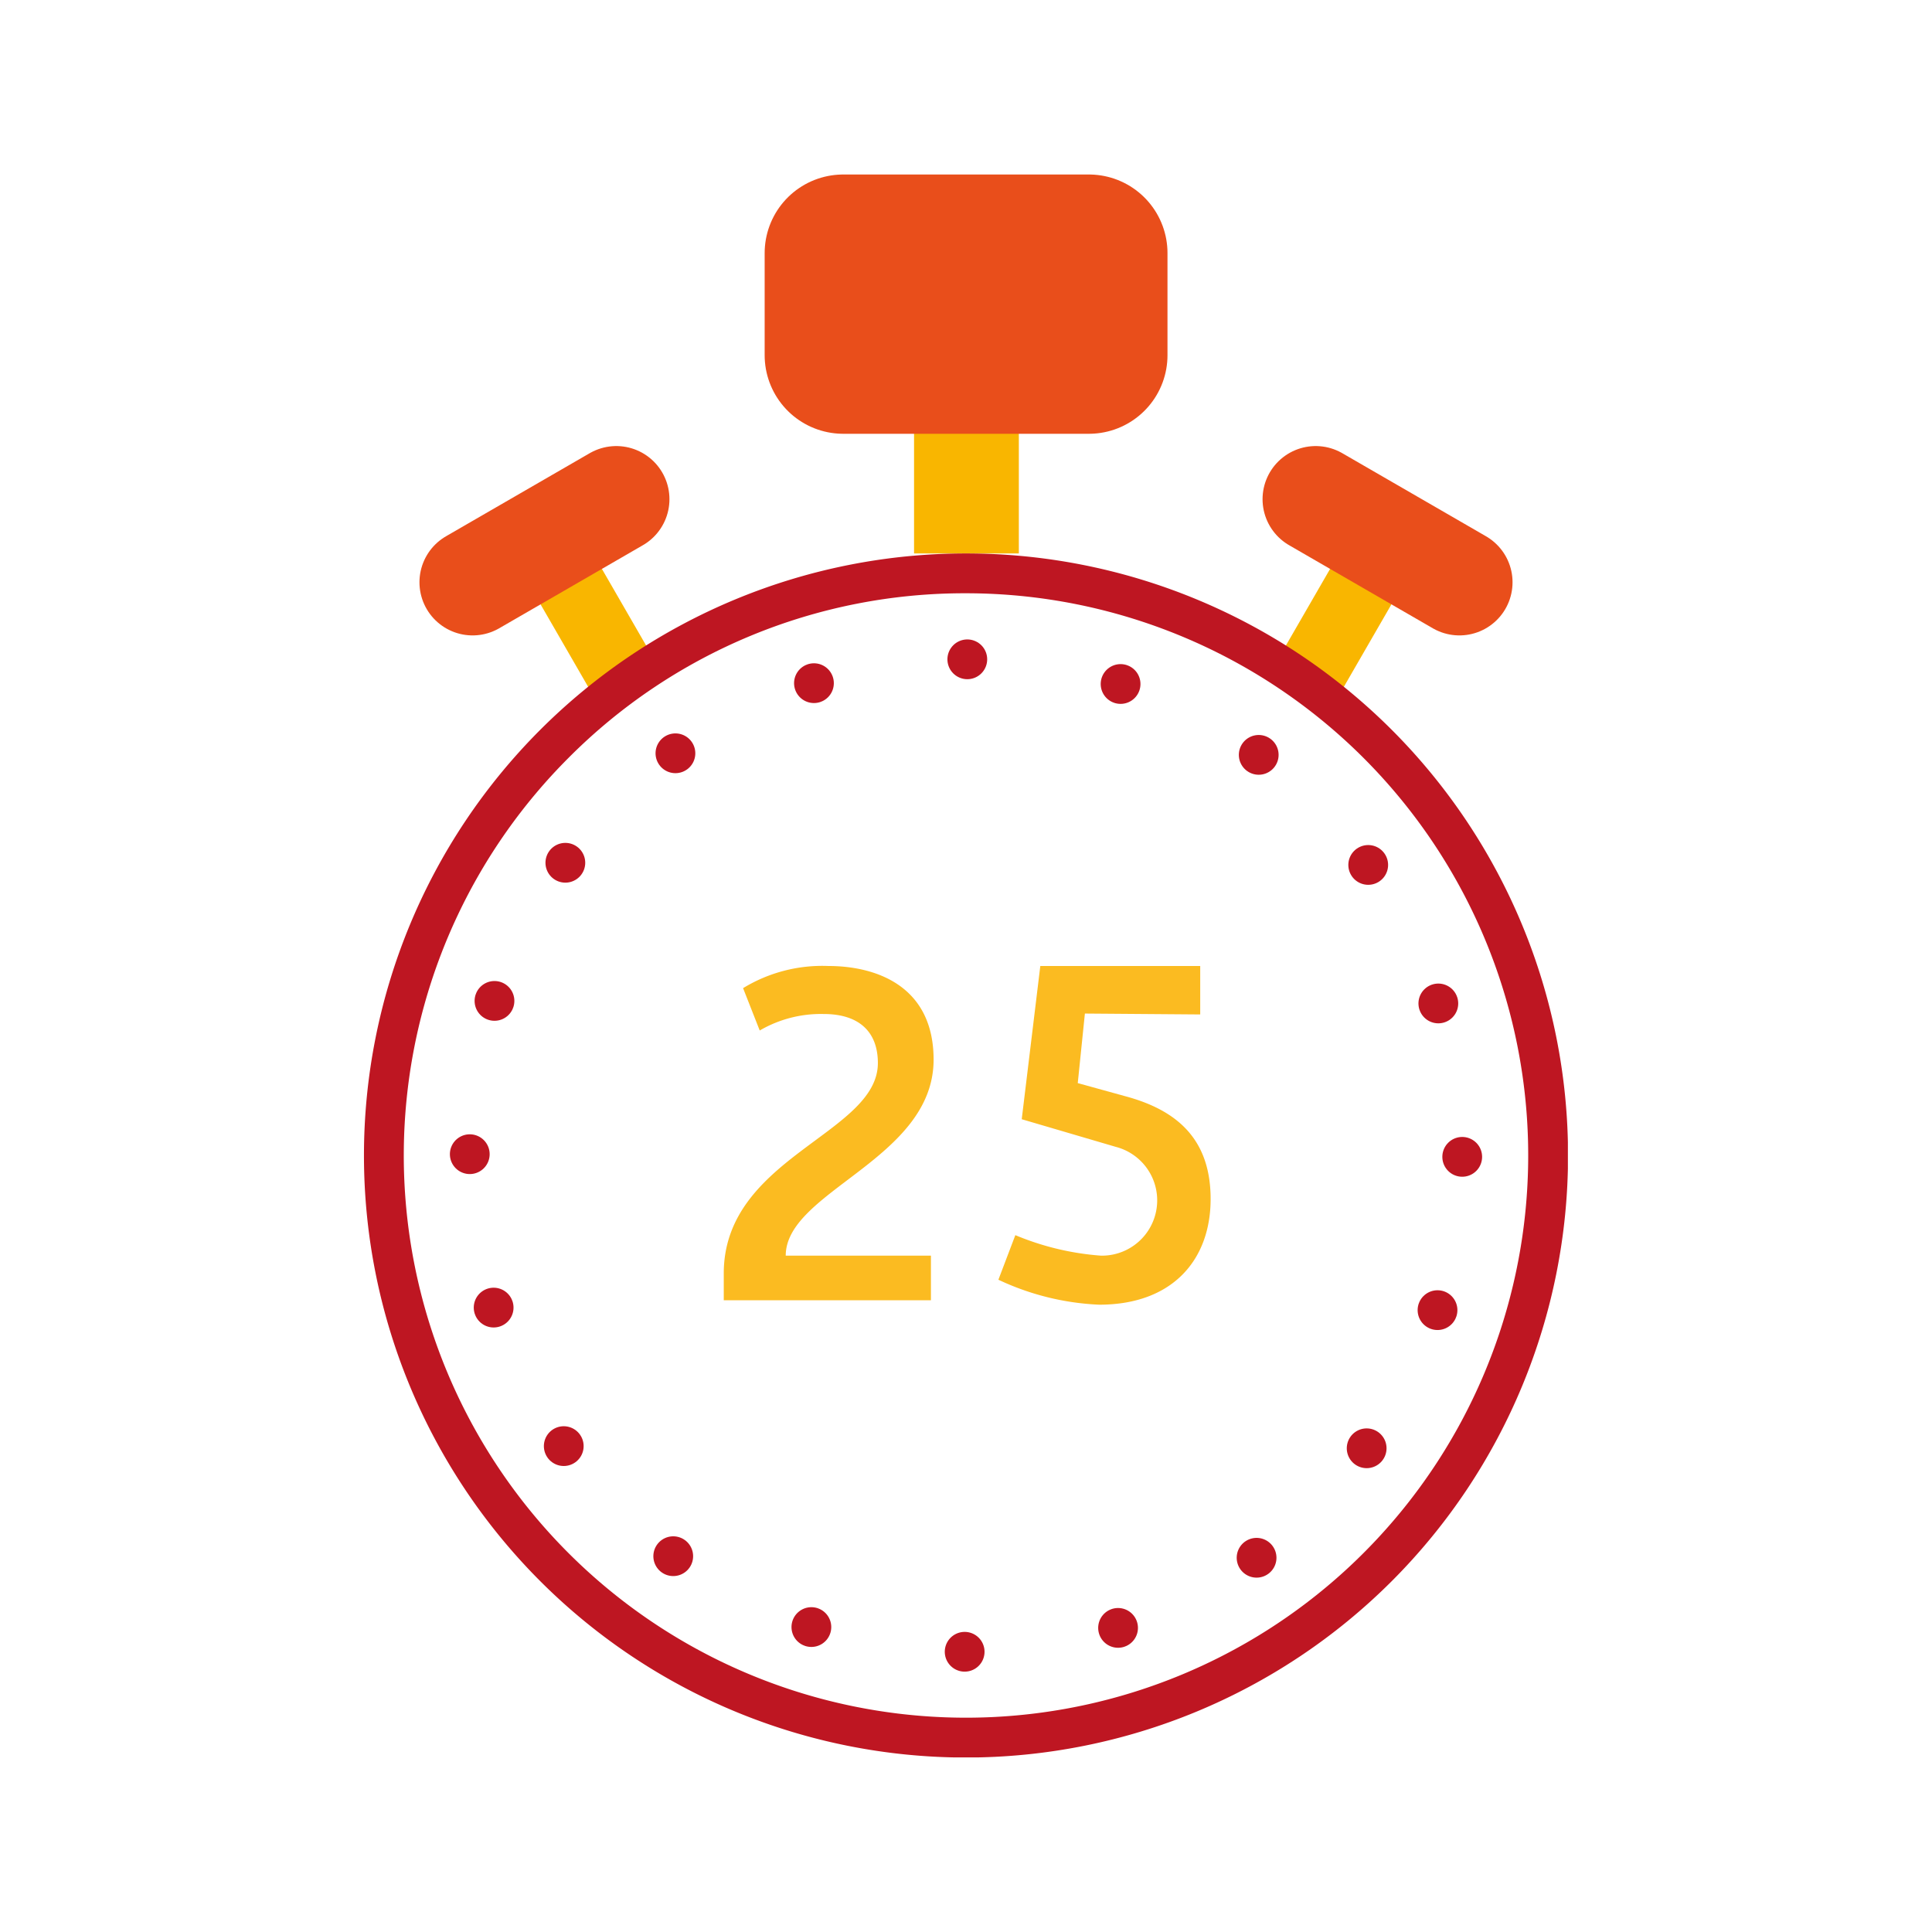 <svg xmlns="http://www.w3.org/2000/svg" xmlns:xlink="http://www.w3.org/1999/xlink" width="130" height="130" viewBox="0 0 130 130"><defs><clipPath id="a"><rect x="24.49" y="11.74" width="81.01" height="106.51" style="fill:none"/></clipPath></defs><title>ico_25ore</title><g style="clip-path:url(#a)"><g style="clip-path:url(#a)"><line x1="65.03" y1="37.24" x2="65.03" y2="12.45" style="fill:none;stroke:#f9b600;stroke-miterlimit:10;stroke-width:7.051px"/><rect x="56.74" y="17.03" width="16.53" height="6.87" style="fill:none;stroke:#e94e1b;stroke-linecap:round;stroke-linejoin:round;stroke-width:10.576px"/></g><line x1="42.14" y1="45.89" x2="35.1" y2="33.69" style="fill:none;stroke:#f9b600;stroke-miterlimit:10;stroke-width:4.767px"/><g style="clip-path:url(#a)"><line x1="31.8" y1="39.18" x2="41.47" y2="33.59" style="fill:none;stroke:#e94e1b;stroke-linecap:round;stroke-linejoin:round;stroke-width:7.151px"/></g><line x1="87.86" y1="45.89" x2="94.9" y2="33.69" style="fill:none;stroke:#f9b600;stroke-miterlimit:10;stroke-width:4.767px"/><g style="clip-path:url(#a)"><line x1="98.2" y1="39.18" x2="88.53" y2="33.59" style="fill:none;stroke:#e94e1b;stroke-linecap:round;stroke-linejoin:round;stroke-width:7.151px"/><path d="M65,39.92A37.83,37.83,0,1,1,38.25,51,37.56,37.56,0,0,1,65,39.92m0-2.68a40.51,40.51,0,1,0,40.51,40.51A40.51,40.51,0,0,0,65,37.24" style="fill:#be1622"/><circle cx="65" cy="77.75" r="33.39" transform="translate(-12.92 142.55) rotate(-89.85)" style="fill:none;stroke:#be1622;stroke-linecap:round;stroke-linejoin:round;stroke-width:2.676px;stroke-dasharray:0,10.49"/></g></g><path d="M52.87,84.49h9.77v3H48.7v-1.8c0-7.83,10.37-9.39,10.37-14.16,0-2.07-1.23-3.3-3.65-3.3a8.16,8.16,0,0,0-4.3,1.11L50,66.49A10.23,10.23,0,0,1,55.75,65c3.08,0,7.07,1.26,7.07,6.3C62.82,78,52.87,80.14,52.87,84.49Z" style="fill:#fbbb21"/><path d="M80.76,68.26,73,68.2l-.48,4.68,3.15.87c3.51.93,5.79,2.88,5.79,6.93s-2.52,7.11-7.5,7.11a17.65,17.65,0,0,1-6.78-1.68l1.14-3a18.39,18.39,0,0,0,5.76,1.38,3.72,3.72,0,0,0,1-7.32l-6.33-1.86L70,65H80.76Z" style="fill:#fbbb21"/></svg>